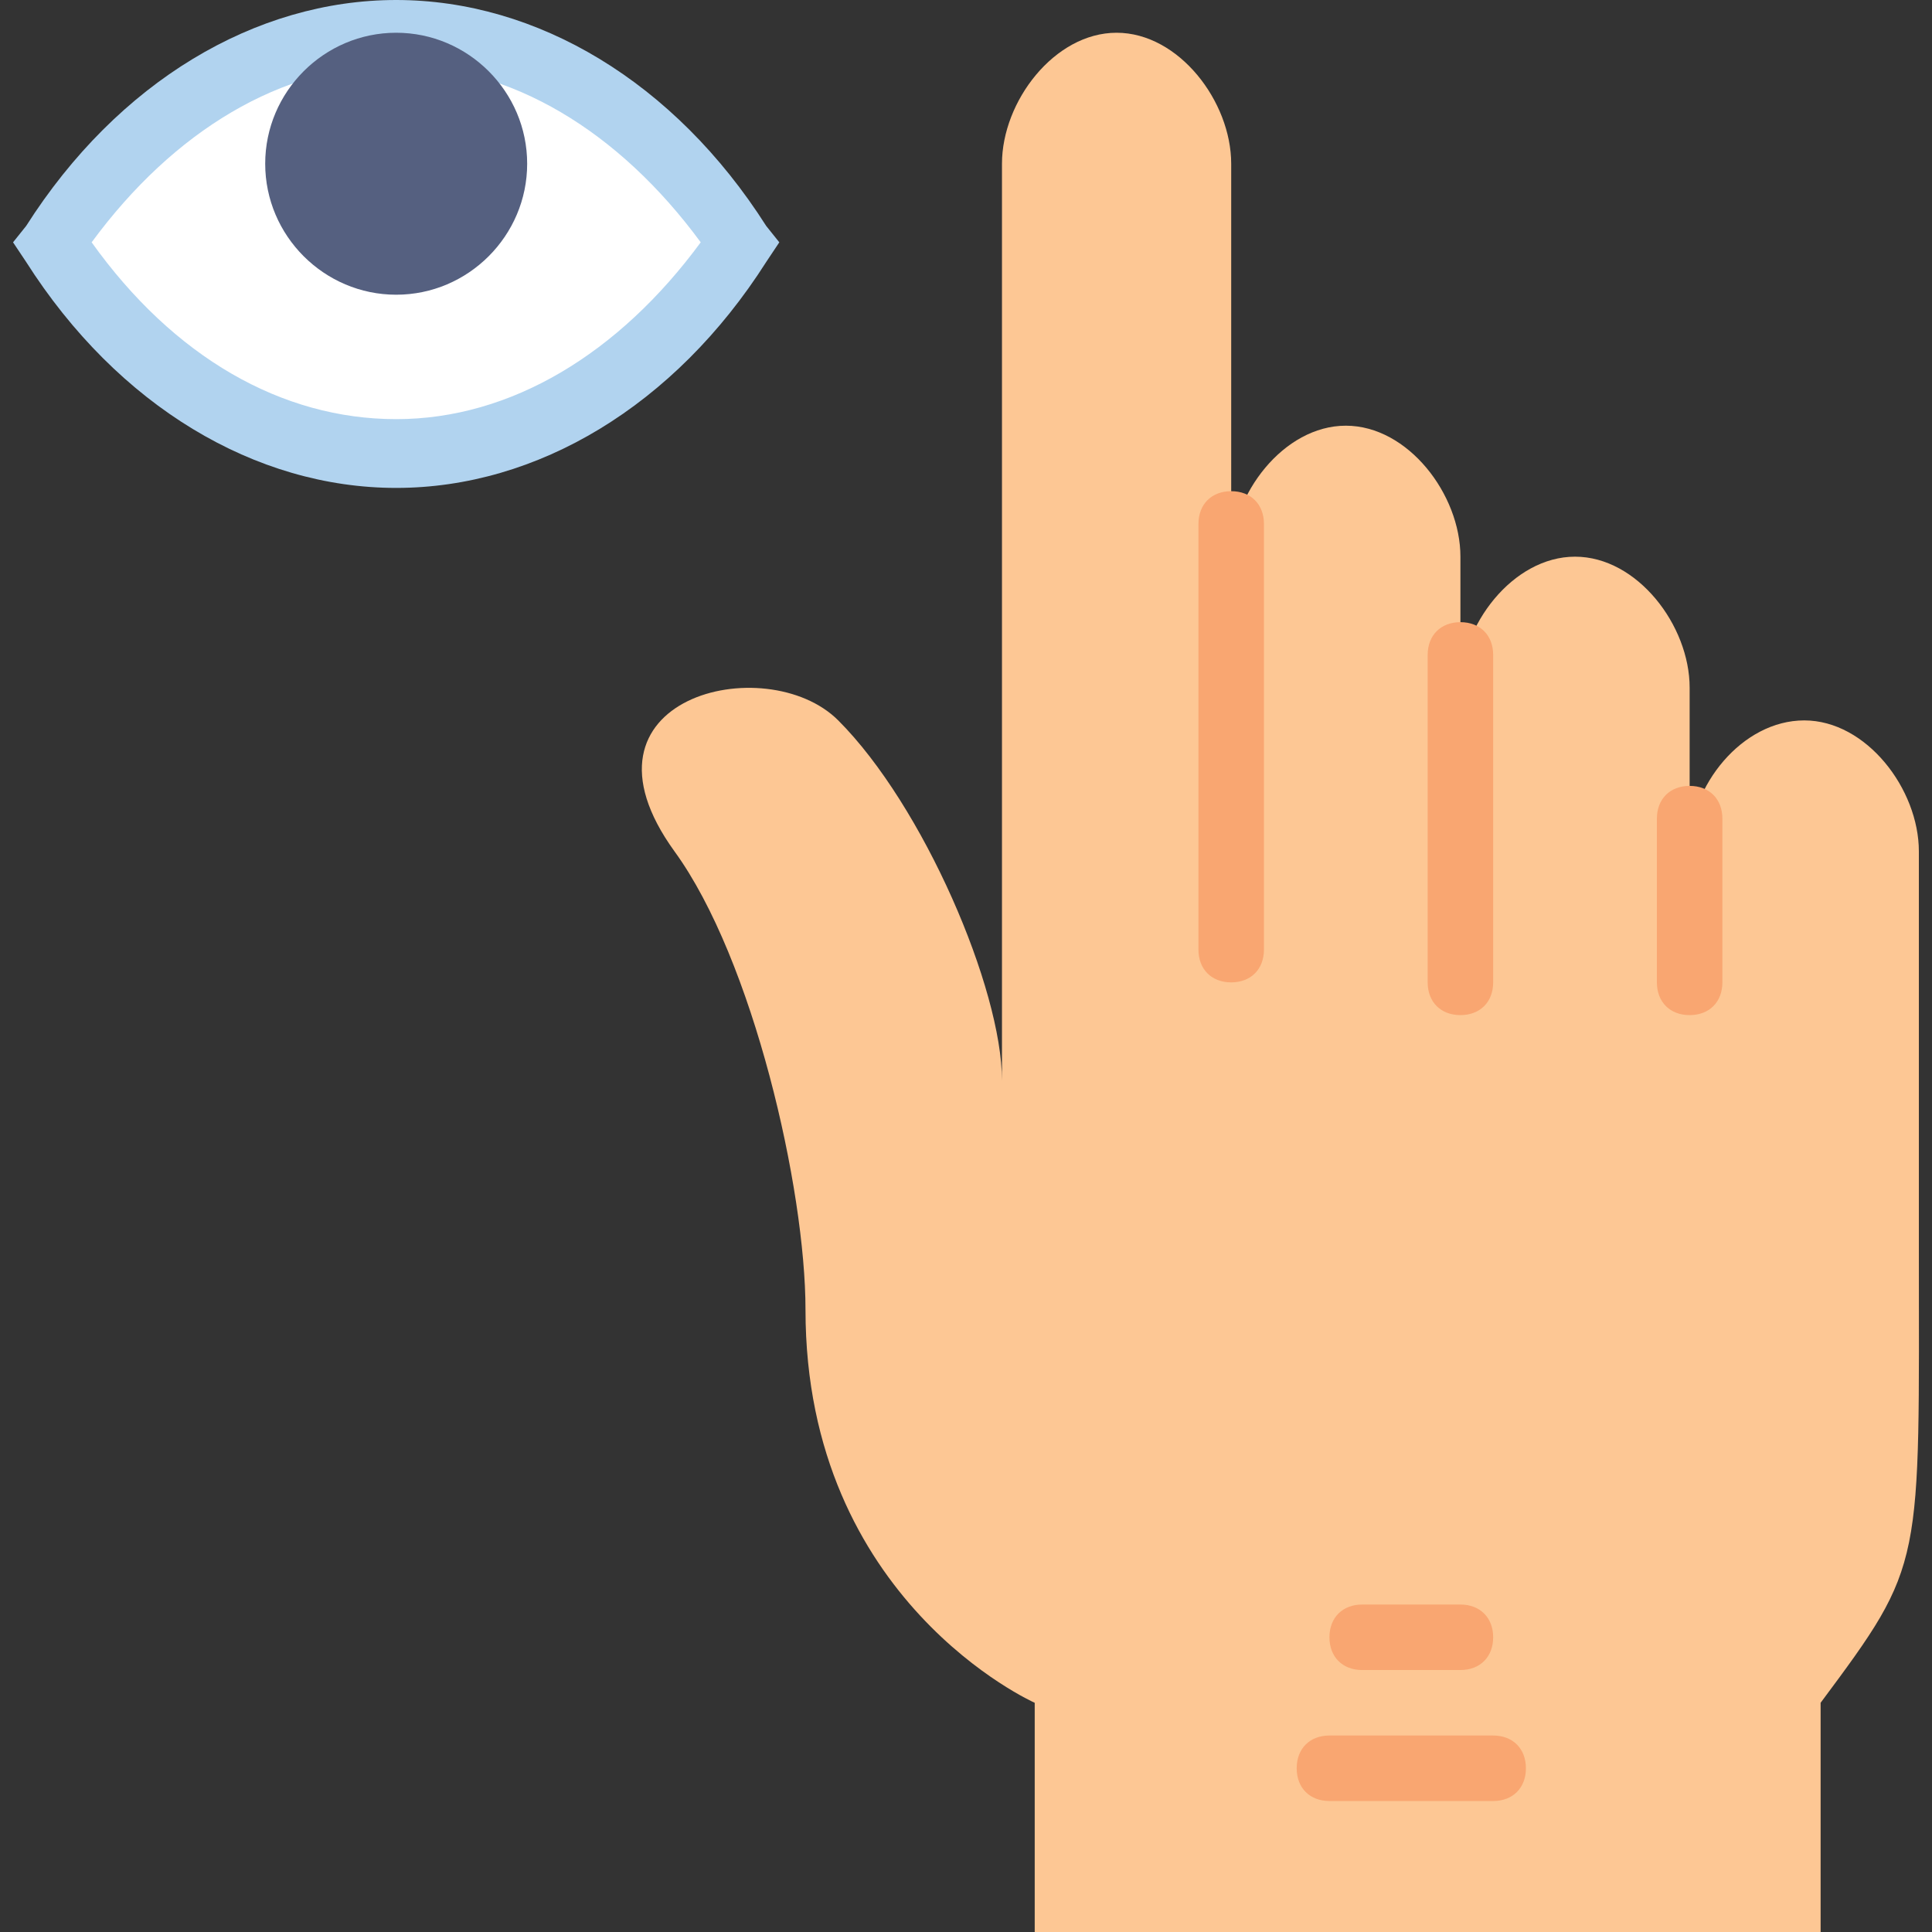 <?xml version="1.0" encoding="iso-8859-1"?>
<!-- Generator: Adobe Illustrator 19.0.0, SVG Export Plug-In . SVG Version: 6.00 Build 0)  -->
<svg version="1.1" id="Layer_1" xmlns="http://www.w3.org/2000/svg" xmlns:xlink="http://www.w3.org/1999/xlink" x="0px" y="0px"
	 viewBox="0 0 512 512" style="enable-background:new 0 0 512 512;" xml:space="preserve">
<rect x="0" y="0" width="512" height="512" fill="#333333" stroke="none"/>
<path style="fill:#FDC794;" d="M508.518,329.763V225.627c0-16.488-13.885-34.712-30.373-34.712
	c-16.488,0-30.373,17.356-30.373,33.844v-42.522c0-16.488-13.885-34.712-30.373-34.712c-16.488,0-30.373,18.224-30.373,34.712
	v60.746v-95.458c0-16.488-13.885-34.712-30.373-34.712c-16.488,0-30.373,18.224-30.373,34.712V43.39
	c0-16.488-13.885-34.712-30.373-34.712s-30.373,18.224-30.373,34.712v242.983c0-24.298-20.827-72.895-43.39-95.458
	c-19.092-19.092-72.895-6.075-43.39,34.712c20.827,28.637,34.712,89.383,34.712,121.492c0,77.234,60.746,104.136,60.746,104.136V512
	h208.271v-60.746l0,0C510.254,413.939,508.518,415.675,508.518,329.763"/>
<g>
	<path style="fill:#F9A671;" d="M387.027,442.576h-26.034c-5.207,0-8.678-3.471-8.678-8.678c0-5.207,3.471-8.678,8.678-8.678h26.034
		c5.207,0,8.678,3.471,8.678,8.678C395.705,439.105,392.233,442.576,387.027,442.576z"/>
	<path style="fill:#F9A671;" d="M395.705,477.288h-43.39c-5.207,0-8.678-3.471-8.678-8.678s3.471-8.678,8.678-8.678h43.39
		c5.207,0,8.678,3.471,8.678,8.678S400.911,477.288,395.705,477.288z"/>
</g>
<path style="fill:#FFFFFF;" d="M196.111,64.217L196.111,64.217c-48.597,74.631-133.641,74.631-182.237,0
	C62.471-9.546,147.515-9.546,196.111,64.217"/>
<path style="fill:#B1D3EF;" d="M24.288,64.217c21.695,30.373,50.332,46.861,80.705,46.861s59.01-17.356,80.705-46.861
	c-21.695-29.505-50.332-46.861-80.705-46.861S45.983,34.712,24.288,64.217 M104.993,129.302c-37.315,0-73.763-21.695-98.061-59.878
	L3.46,64.217l3.471-4.339C31.23,21.695,67.677,0,104.993,0s73.763,21.695,98.061,59.878l3.471,4.339l-3.471,5.207
	C178.755,107.607,142.308,129.302,104.993,129.302"/>
<path style="fill:#556080;" d="M139.705,43.39c0-19.092-15.62-34.712-34.712-34.712S70.281,24.298,70.281,43.39
	s15.62,34.712,34.712,34.712S139.705,62.481,139.705,43.39"/>
<g>
	<path style="fill:#F9A671;" d="M326.281,260.339c-5.207,0-8.678-3.471-8.678-8.678V138.847c0-5.207,3.471-8.678,8.678-8.678
		c5.207,0,8.678,3.471,8.678,8.678v112.814C334.959,256.868,331.488,260.339,326.281,260.339z"/>
	<path style="fill:#F9A671;" d="M387.027,269.017c-5.207,0-8.678-3.471-8.678-8.678v-86.78c0-5.207,3.471-8.678,8.678-8.678
		c5.207,0,8.678,3.471,8.678,8.678v86.78C395.705,265.546,392.233,269.017,387.027,269.017z"/>
	<path style="fill:#F9A671;" d="M447.772,269.017c-5.207,0-8.678-3.471-8.678-8.678v-43.39c0-5.207,3.471-8.678,8.678-8.678
		s8.678,3.471,8.678,8.678v43.39C456.45,265.546,452.979,269.017,447.772,269.017z"/>
</g>
<g>
</g>
<g>
</g>
<g>
</g>
<g>
</g>
<g>
</g>
<g>
</g>
<g>
</g>
<g>
</g>
<g>
</g>
<g>
</g>
<g>
</g>
<g>
</g>
<g>
</g>
<g>
</g>
<g>
</g>
</svg>
